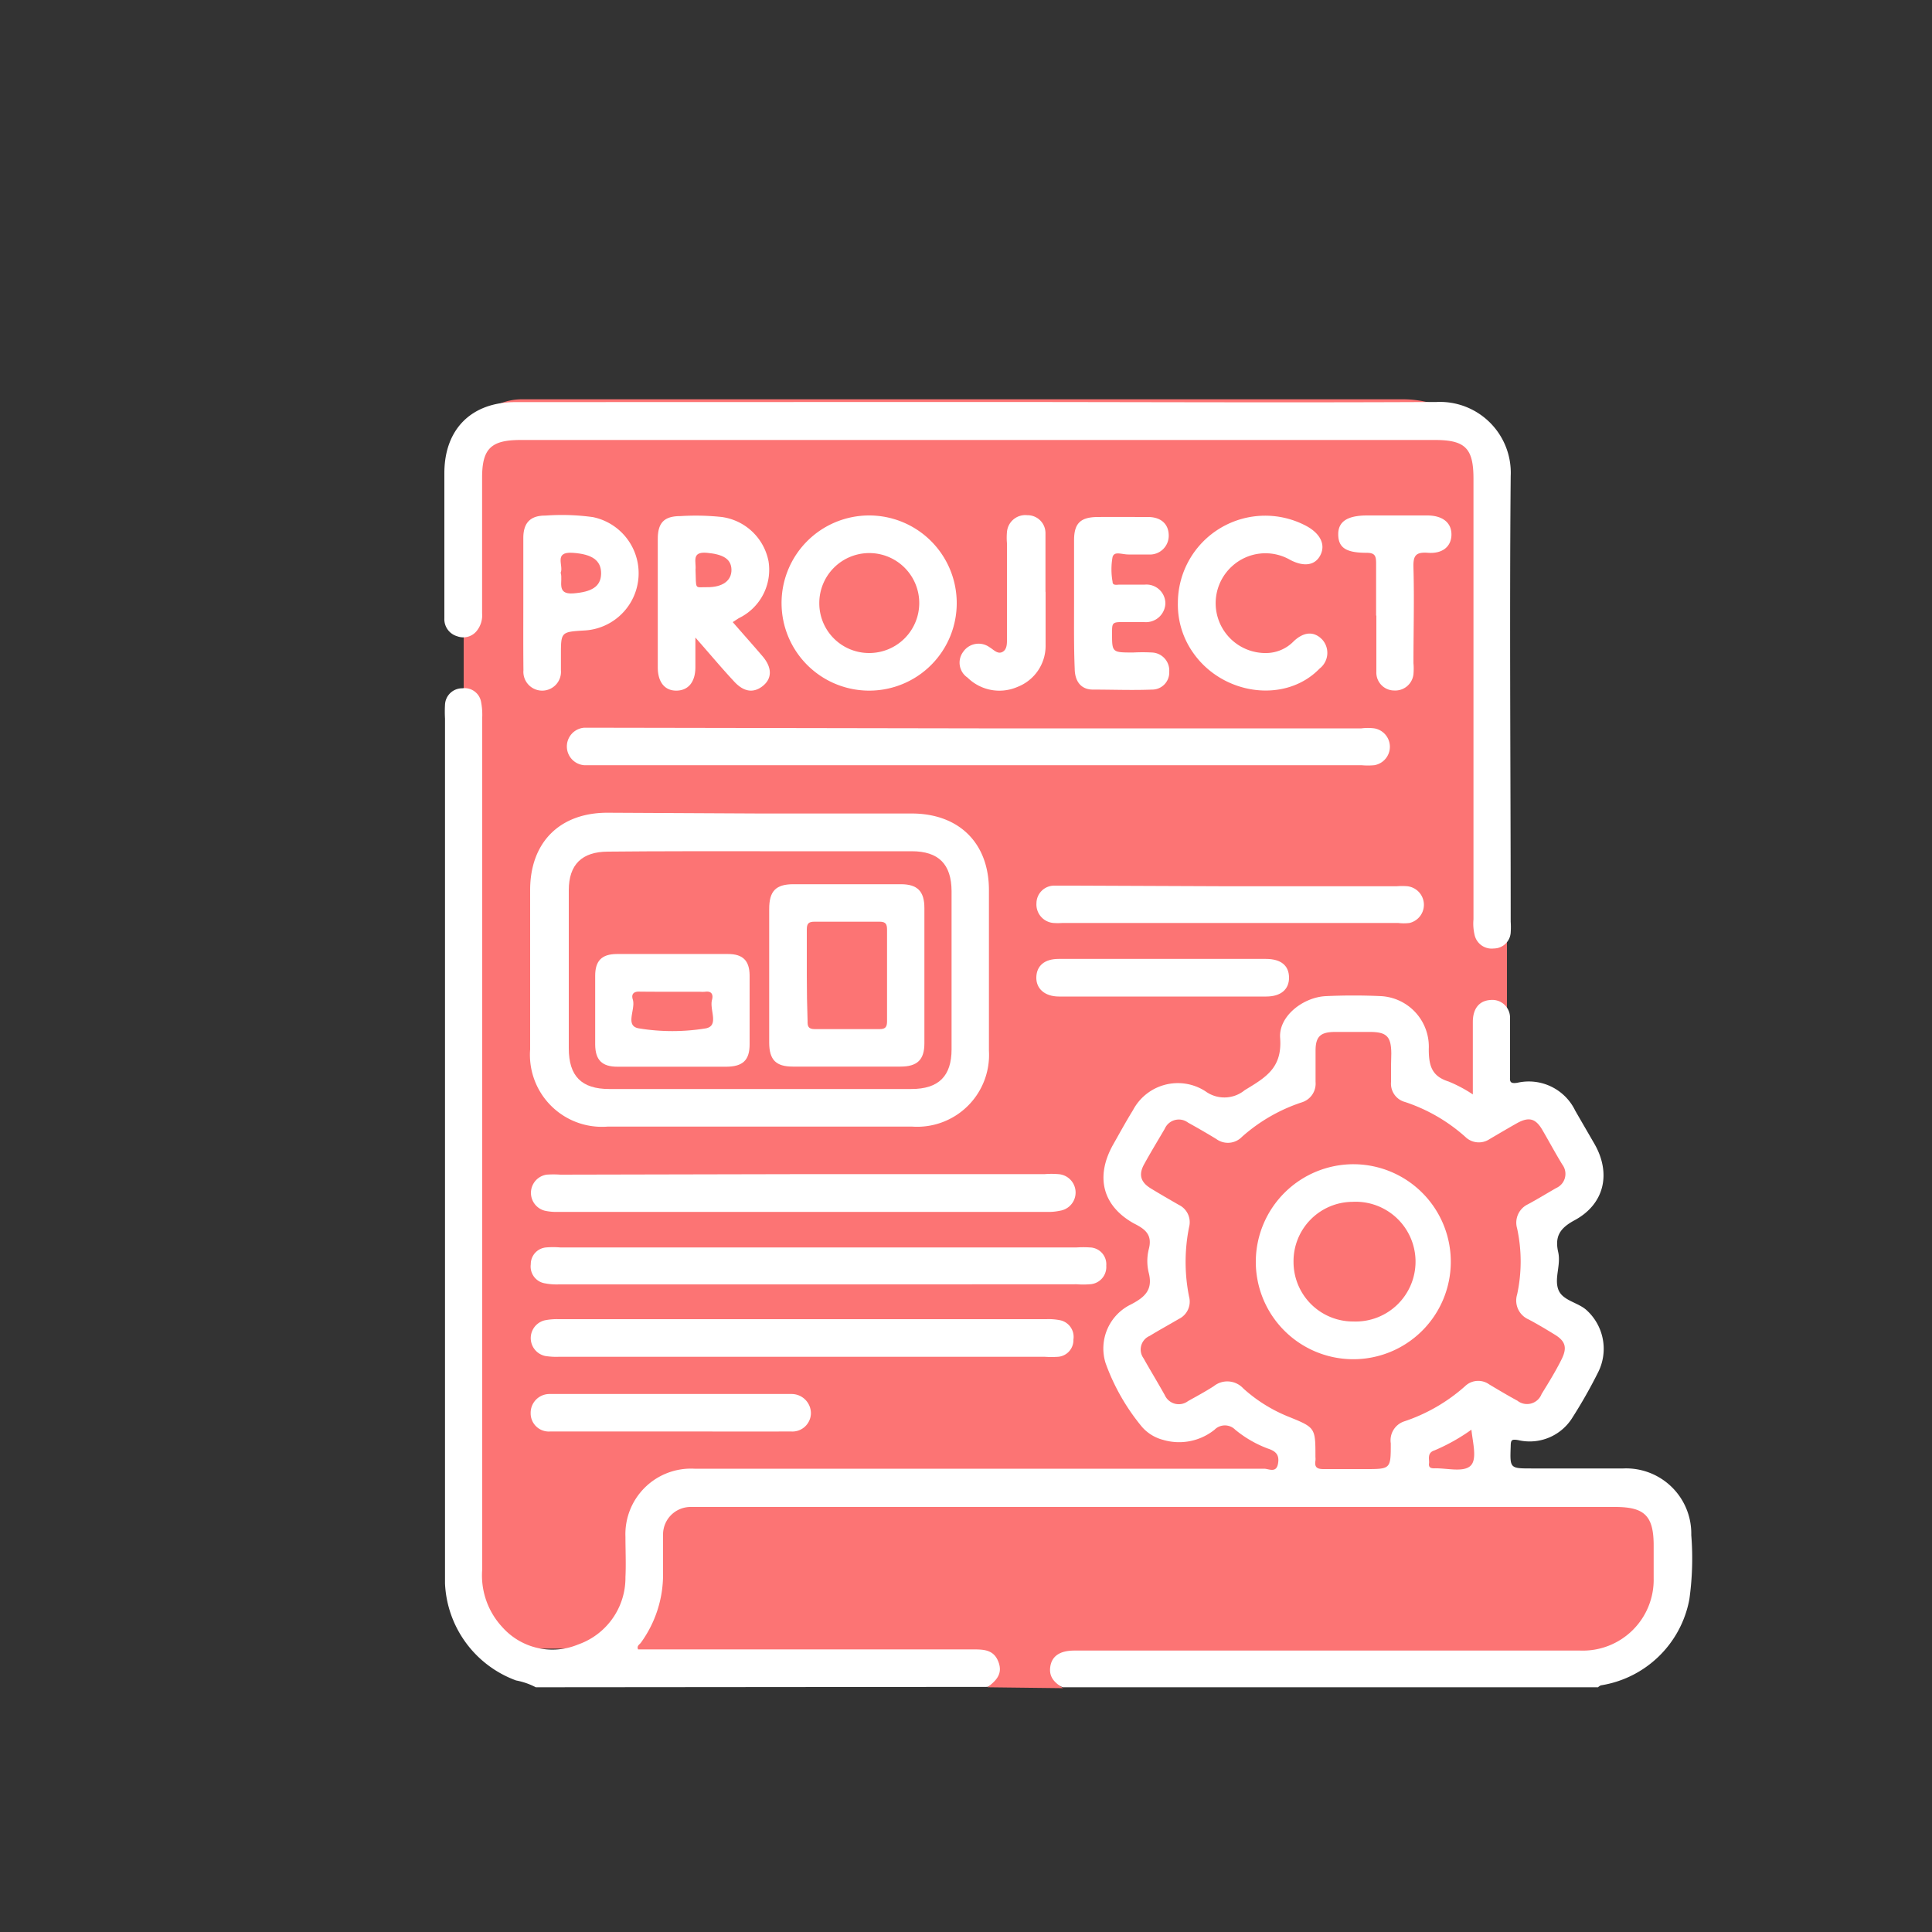 <svg xmlns="http://www.w3.org/2000/svg" id="Layer_1" data-name="Layer 1" viewBox="0 0 150 150"><rect x="0" y="0" width="150" height="150" fill="#333333" stroke="none"/><defs><style>.cls-1{fill:#fc7474;}.cls-2{fill:#fff;}</style></defs><path class="cls-1" d="M40.53,31h68.4A8.08,8.08,0,0,1,117,39.08V128a0,0,0,0,1,0,0H40.49A4.49,4.49,0,0,1,36,123.51v-88A4.53,4.53,0,0,1,40.53,31Z"></path><path class="cls-2" d="M41.6,131a5.45,5.45,0,0,0-1.53-.53,8.42,8.42,0,0,1-5.52-7.54c0-.42,0-.85,0-1.27V55.79a9.49,9.49,0,0,1,0-1.07,1.33,1.33,0,0,1,1.34-1.28,1.3,1.3,0,0,1,1.45,1,5.28,5.28,0,0,1,.1,1.26q0,33.06,0,66.14A5.89,5.89,0,0,0,39,126.33a5.2,5.2,0,0,0,5.88,1.35,5.49,5.49,0,0,0,3.68-5.24c.05-1,0-2.07,0-3.11a5.09,5.09,0,0,1,5.35-5.3q22.13,0,44.23,0c.36,0,.94.36,1.08-.37s-.19-1-.8-1.2A8.83,8.83,0,0,1,95.9,111a1.13,1.13,0,0,0-1.6,0,4.39,4.39,0,0,1-4,.79,3.26,3.26,0,0,1-1.63-1,16.49,16.49,0,0,1-2.83-4.95,3.8,3.8,0,0,1,2-4.58c1.06-.56,1.68-1.13,1.35-2.43a3.82,3.82,0,0,1,0-1.84c.3-1.12-.27-1.56-1.15-2-2.46-1.37-3-3.64-1.63-6.1.51-.9,1-1.8,1.55-2.69a3.94,3.94,0,0,1,5.62-1.48,2.49,2.49,0,0,0,3.06-.08c1.65-1,2.92-1.73,2.75-4.05-.13-1.69,1.79-3.17,3.55-3.25q2.14-.1,4.29,0a3.93,3.93,0,0,1,3.7,4.11c0,1.31.24,2.11,1.54,2.52a10.6,10.6,0,0,1,1.88,1c0-1.95,0-3.79,0-5.62,0-1.06.51-1.65,1.35-1.71A1.38,1.38,0,0,1,117.24,79c0,1.49,0,3,0,4.48,0,.4-.1.7.59.58a4,4,0,0,1,4.47,2.17c.5.87,1,1.73,1.51,2.61,1.3,2.3.74,4.66-1.56,5.9-1.11.6-1.56,1.23-1.27,2.48.22,1-.31,2,0,2.88s1.51,1,2.19,1.61a4.05,4.05,0,0,1,.92,4.81,38.52,38.52,0,0,1-2,3.53,3.9,3.9,0,0,1-4.22,1.76c-.53-.09-.57,0-.58.49-.06,1.71-.07,1.71,1.64,1.71,2.37,0,4.74,0,7.11,0a5.06,5.06,0,0,1,5.27,5.17,22.84,22.84,0,0,1-.15,5,8.3,8.3,0,0,1-6.87,6.67.78.78,0,0,0-.22.15H82.51c-.93-.39-1.28-.86-1.19-1.64a1.78,1.78,0,0,1,1.55-1.52,8.12,8.12,0,0,1,1.56-.07q18.88,0,37.78,0a5.58,5.58,0,0,0,5-2.45,3.94,3.94,0,0,0,.69-1.8,27.9,27.9,0,0,0,0-4.57,1.78,1.78,0,0,0-1.57-1.62,6.89,6.89,0,0,0-1.36-.06H54.81c-.33,0-.65,0-1,0a1.92,1.92,0,0,0-2,2.07c0,.71,0,1.42,0,2.14a10.58,10.58,0,0,1-1.35,5.41c-.44.78-.39.83.51.85.22,0,.45,0,.68,0H74.86a7.83,7.83,0,0,1,1.45.07,1.77,1.77,0,0,1,1.55,1.52c.09.78-.26,1.25-1.19,1.64Z"></path><path class="cls-1" d="M76.67,131c.63-.49,1.2-1,.86-1.94s-1.07-1-1.9-1H49.54c-.12-.27.1-.37.21-.51a9,9,0,0,0,1.73-5.36c0-1,0-2.08,0-3.12A2.14,2.14,0,0,1,53.61,117c.29,0,.59,0,.88,0h70.9c2.28,0,3,.67,3,3,0,.84,0,1.68,0,2.53a5.5,5.5,0,0,1-5.69,5.62c-5.78,0-11.56,0-17.34,0H83.41c-1.13,0-1.76.44-1.87,1.28s.4,1.24,1,1.64Z"></path><path class="cls-2" d="M75.89,31.21c11.88,0,23.77.06,35.65,0a5.5,5.5,0,0,1,5.75,5.76c-.1,11.52,0,23.05,0,34.58a6.33,6.33,0,0,1,0,.87,1.32,1.32,0,0,1-1.31,1.22,1.36,1.36,0,0,1-1.48-1,3.82,3.82,0,0,1-.1-1.26V37.16c0-2.37-.65-3-3-3H40.43c-2.3,0-3,.66-3,2.93q0,5.25,0,10.52A1.93,1.93,0,0,1,37,49a1.34,1.34,0,0,1-1.5.4,1.38,1.38,0,0,1-1-1.4c0-1.53,0-3,0-4.58V36.74c0-3.43,2.11-5.52,5.52-5.52Z"></path><path class="cls-2" d="M59,63.16H70.78c3.66,0,6,2.28,6,5.94q0,6.24,0,12.47a5.58,5.58,0,0,1-5.94,5.9H47.16a5.59,5.59,0,0,1-6-6q0-6.19,0-12.37c0-3.7,2.3-6,6-6Z"></path><path class="cls-2" d="M76,56.55H105.7a3.93,3.93,0,0,1,1,0,1.45,1.45,0,0,1,0,2.86,5.22,5.22,0,0,1-1,0H46.13c-.26,0-.52,0-.78,0a1.46,1.46,0,0,1,0-2.91c.39,0,.78,0,1.17,0Z"></path><path class="cls-2" d="M63.54,99.72H43.39a4.74,4.74,0,0,1-1.07-.08,1.32,1.32,0,0,1-1.11-1.48,1.3,1.3,0,0,1,1.2-1.31,6.34,6.34,0,0,1,1.07,0H83.6a7.86,7.86,0,0,1,1,0,1.31,1.31,0,0,1,1.29,1.42,1.34,1.34,0,0,1-1.29,1.44,6.21,6.21,0,0,1-1,0Z"></path><path class="cls-2" d="M62.3,91.16H81.1a6.39,6.39,0,0,1,1.07,0A1.43,1.43,0,0,1,82.3,94a4.15,4.15,0,0,1-1.06.09q-18.93,0-37.88,0A4.14,4.14,0,0,1,42.3,94a1.43,1.43,0,0,1,.14-2.8,7.51,7.51,0,0,1,1.06,0Z"></path><path class="cls-2" d="M62.3,105.34H43.41a5.45,5.45,0,0,1-1.07-.06,1.42,1.42,0,0,1-.05-2.77,4.79,4.79,0,0,1,1.07-.09H81.24a4.48,4.48,0,0,1,1,.07A1.32,1.32,0,0,1,83.34,104a1.3,1.3,0,0,1-1.17,1.34,7.66,7.66,0,0,1-1.07,0Z"></path><path class="cls-2" d="M67.51,53.62a6.8,6.8,0,1,1,6.77-6.85A6.79,6.79,0,0,1,67.51,53.62Z"></path><path class="cls-2" d="M56.89,48.3c.79.91,1.57,1.78,2.32,2.66s.74,1.73,0,2.31-1.51.44-2.27-.42c-.93-1-1.84-2.09-2.95-3.35,0,.92,0,1.61,0,2.29,0,1.15-.54,1.81-1.45,1.83s-1.46-.64-1.47-1.77c0-3.35,0-6.69,0-10,0-1.27.5-1.78,1.76-1.78a19.13,19.13,0,0,1,3.21.07,4.29,4.29,0,0,1,3.63,3.45A4.17,4.17,0,0,1,57.35,48Z"></path><path class="cls-2" d="M95.57,68.81h12.85a5,5,0,0,1,.87,0,1.45,1.45,0,0,1,.14,2.85,3.58,3.58,0,0,1-.87,0H82.47a5.12,5.12,0,0,1-.68,0,1.44,1.44,0,0,1-1.32-1.53,1.38,1.38,0,0,1,1.37-1.37c.52,0,1,0,1.56,0Z"></path><path class="cls-2" d="M91.45,46.81a6.78,6.78,0,0,1,10.07-5.92c1,.58,1.4,1.4,1,2.2s-1.26.95-2.35.38a3.84,3.84,0,0,0-4.51.49,3.87,3.87,0,0,0,2.72,6.74,3,3,0,0,0,2.07-.92c.8-.75,1.59-.78,2.22-.11a1.54,1.54,0,0,1-.22,2.24C99.83,54.62,95,54,92.67,50.73A6.49,6.49,0,0,1,91.45,46.81Z"></path><path class="cls-2" d="M40.63,46.84c0-1.69,0-3.38,0-5.07,0-1.18.55-1.75,1.72-1.74a17.51,17.51,0,0,1,3.69.12,4.45,4.45,0,0,1-.66,8.8c-1.83.11-1.83.11-1.83,1.92,0,.39,0,.78,0,1.17a1.46,1.46,0,1,1-2.91,0C40.62,50.28,40.63,48.56,40.63,46.84Z"></path><path class="cls-2" d="M83.39,46.82c0-1.63,0-3.25,0-4.87,0-1.33.5-1.8,1.84-1.81s2.6,0,3.9,0c1,0,1.6.54,1.61,1.42a1.46,1.46,0,0,1-1.57,1.49c-.51,0-1,0-1.55,0s-1.09-.28-1.24.19a5.41,5.41,0,0,0,0,1.93c0,.32.35.22.56.22.65,0,1.3,0,1.95,0a1.47,1.47,0,0,1,1.59,1.47,1.51,1.51,0,0,1-1.63,1.44c-.62,0-1.24,0-1.85,0s-.65.14-.66.65c0,1.71-.07,1.71,1.64,1.71a14.26,14.26,0,0,1,1.46,0,1.4,1.4,0,0,1,1.34,1.49,1.33,1.33,0,0,1-1.35,1.39c-1.52.06-3,0-4.57,0-.91,0-1.41-.61-1.42-1.63C83.37,50.26,83.39,48.54,83.39,46.82Z"></path><path class="cls-2" d="M52.07,111.14c-3.12,0-6.24,0-9.35,0a1.41,1.41,0,0,1-1.52-1.43,1.46,1.46,0,0,1,1.48-1.48c.23,0,.46,0,.68,0H60.8c.23,0,.45,0,.68,0a1.5,1.5,0,0,1,1.48,1.5,1.44,1.44,0,0,1-1.54,1.41C58.3,111.15,55.18,111.14,52.07,111.14Z"></path><path class="cls-2" d="M90.28,74.45c2.66,0,5.32,0,8,0,1.17,0,1.79.51,1.8,1.44s-.64,1.48-1.77,1.48H82.22c-1.1,0-1.79-.61-1.76-1.51s.66-1.41,1.73-1.41C84.89,74.44,87.58,74.45,90.28,74.45Z"></path><path class="cls-2" d="M106.84,47.79c0-1.36,0-2.72,0-4.08,0-.58-.12-.79-.74-.79-1.6,0-2.18-.4-2.2-1.4s.67-1.5,2.25-1.5,3.11,0,4.66,0c1.2,0,1.89.57,1.88,1.49S112,43,110.88,42.92c-1-.08-1.17.25-1.14,1.17.07,2.46,0,4.93,0,7.39a5,5,0,0,1,0,.87,1.42,1.42,0,0,1-1.49,1.26,1.39,1.39,0,0,1-1.39-1.44c0-1.46,0-2.92,0-4.38Z"></path><path class="cls-2" d="M81.18,46c0,1.36,0,2.72,0,4.08A3.42,3.42,0,0,1,79,53.33a3.52,3.52,0,0,1-3.88-.72,1.4,1.4,0,0,1-.34-2,1.45,1.45,0,0,1,2.06-.35c.32.19.62.56,1,.35s.34-.73.34-1.14c0-2.43,0-4.86,0-7.29a5,5,0,0,1,0-.87A1.43,1.43,0,0,1,79.76,40a1.39,1.39,0,0,1,1.41,1.43c0,1.49,0,3,0,4.48Z"></path><path class="cls-1" d="M108,82.74c0,.42,0,.85,0,1.27a1.47,1.47,0,0,0,1.09,1.55,13.26,13.26,0,0,1,4.67,2.7,1.5,1.5,0,0,0,1.89.18c.7-.41,1.39-.82,2.1-1.22.94-.53,1.47-.4,2,.51s1,1.79,1.55,2.69a1.2,1.2,0,0,1-.48,1.82c-.73.42-1.45.86-2.19,1.26a1.58,1.58,0,0,0-.84,1.88,12.11,12.11,0,0,1,0,5.12,1.6,1.6,0,0,0,.89,1.94c.68.36,1.35.76,2,1.16.89.53,1,1.05.56,1.94s-1,1.8-1.55,2.69a1.21,1.21,0,0,1-1.88.52c-.74-.4-1.46-.83-2.18-1.26a1.47,1.47,0,0,0-1.89.14,13.5,13.5,0,0,1-4.76,2.74,1.55,1.55,0,0,0-1,1.69c0,2,0,2-2,2-1.07,0-2.14,0-3.21,0-.52,0-.72-.14-.64-.65a1.4,1.4,0,0,0,0-.29c0-2.27,0-2.28-2.07-3.12a11.77,11.77,0,0,1-3.53-2.2,1.68,1.68,0,0,0-2.29-.18c-.65.42-1.34.79-2,1.16a1.19,1.19,0,0,1-1.81-.47c-.56-1-1.11-1.9-1.65-2.86a1.15,1.15,0,0,1,.48-1.73c.75-.46,1.52-.88,2.27-1.32a1.49,1.49,0,0,0,.79-1.72,13.69,13.69,0,0,1,0-5.41,1.49,1.49,0,0,0-.79-1.72c-.73-.42-1.46-.84-2.18-1.28s-1-1-.53-1.86,1.07-1.85,1.61-2.77a1.19,1.19,0,0,1,1.81-.48c.74.41,1.47.83,2.19,1.27a1.52,1.52,0,0,0,2-.17,13.17,13.17,0,0,1,4.69-2.69A1.52,1.52,0,0,0,102.14,84c0-.81,0-1.62,0-2.43,0-1.09.38-1.44,1.48-1.45h2.73c1.31,0,1.66.35,1.67,1.67Z"></path><path class="cls-1" d="M114.24,111c.11,1.06.48,2.36-.11,2.84s-1.84.13-2.8.16c-.29,0-.42-.1-.38-.39s-.18-.81.42-1A14.86,14.86,0,0,0,114.24,111Z"></path><path class="cls-1" d="M59,66.09c3.93,0,7.85,0,11.78,0,2.09,0,3.09,1,3.1,3.1q0,6.14,0,12.27c0,2.09-1,3.09-3.12,3.09q-11.73,0-23.46,0c-2.15,0-3.14-1-3.14-3.16,0-4.09,0-8.18,0-12.27q0-3,3.06-3C51.11,66.08,55,66.09,59,66.09Z"></path><path class="cls-1" d="M67.49,50.7a3.86,3.86,0,0,1-3.88-3.88,3.88,3.88,0,1,1,3.88,3.88Z"></path><path class="cls-1" d="M54,44.22c.07-.58-.35-1.41.88-1.3s1.89.46,1.91,1.3-.66,1.39-1.93,1.37C53.91,45.58,54.06,45.82,54,44.22Z"></path><path class="cls-1" d="M43.53,44.47c.25-.55-.57-1.65.93-1.55s2.22.58,2.21,1.61-.76,1.43-2.15,1.54S43.74,45.08,43.53,44.47Z"></path><path class="cls-2" d="M105.1,90.39a7.57,7.57,0,1,1-7.6,7.49A7.59,7.59,0,0,1,105.1,90.39Z"></path><path class="cls-2" d="M59.72,75.72V70.57c0-1.38.51-1.91,1.85-1.92q4.18,0,8.37,0c1.29,0,1.83.55,1.83,1.85q0,5.25,0,10.5c0,1.28-.55,1.81-1.86,1.81H61.55c-1.31,0-1.82-.53-1.83-1.84Z"></path><path class="cls-2" d="M52.22,82.82c-1.43,0-2.86,0-4.28,0-1.2,0-1.72-.52-1.73-1.72,0-1.79,0-3.57,0-5.35,0-1.16.52-1.67,1.66-1.68,2.89,0,5.77,0,8.66,0,1.15,0,1.66.52,1.67,1.66,0,1.78,0,3.56,0,5.35,0,1.24-.53,1.73-1.81,1.74Z"></path><path class="cls-1" d="M100.43,98A4.61,4.61,0,0,1,105,93.31a4.65,4.65,0,1,1,.08,9.29A4.62,4.62,0,0,1,100.43,98Z"></path><path class="cls-1" d="M62.64,75.77c0-1.2,0-2.4,0-3.6,0-.45.12-.61.6-.61,1.68,0,3.37,0,5.05,0,.5,0,.58.21.58.64,0,2.36,0,4.73,0,7.09,0,.46-.14.62-.61.61-1.68,0-3.36,0-5,0-.51,0-.57-.22-.56-.64C62.66,78.1,62.64,76.93,62.64,75.77Z"></path><path class="cls-1" d="M52.22,77h2.13a2.54,2.54,0,0,0,.39,0c.52-.08.65.23.54.63-.21.75.57,2-.47,2.21a16,16,0,0,1-5.22,0c-1.1-.19-.22-1.48-.46-2.24-.13-.41.06-.64.56-.61C50.53,77,51.37,77,52.22,77Z"></path></svg>